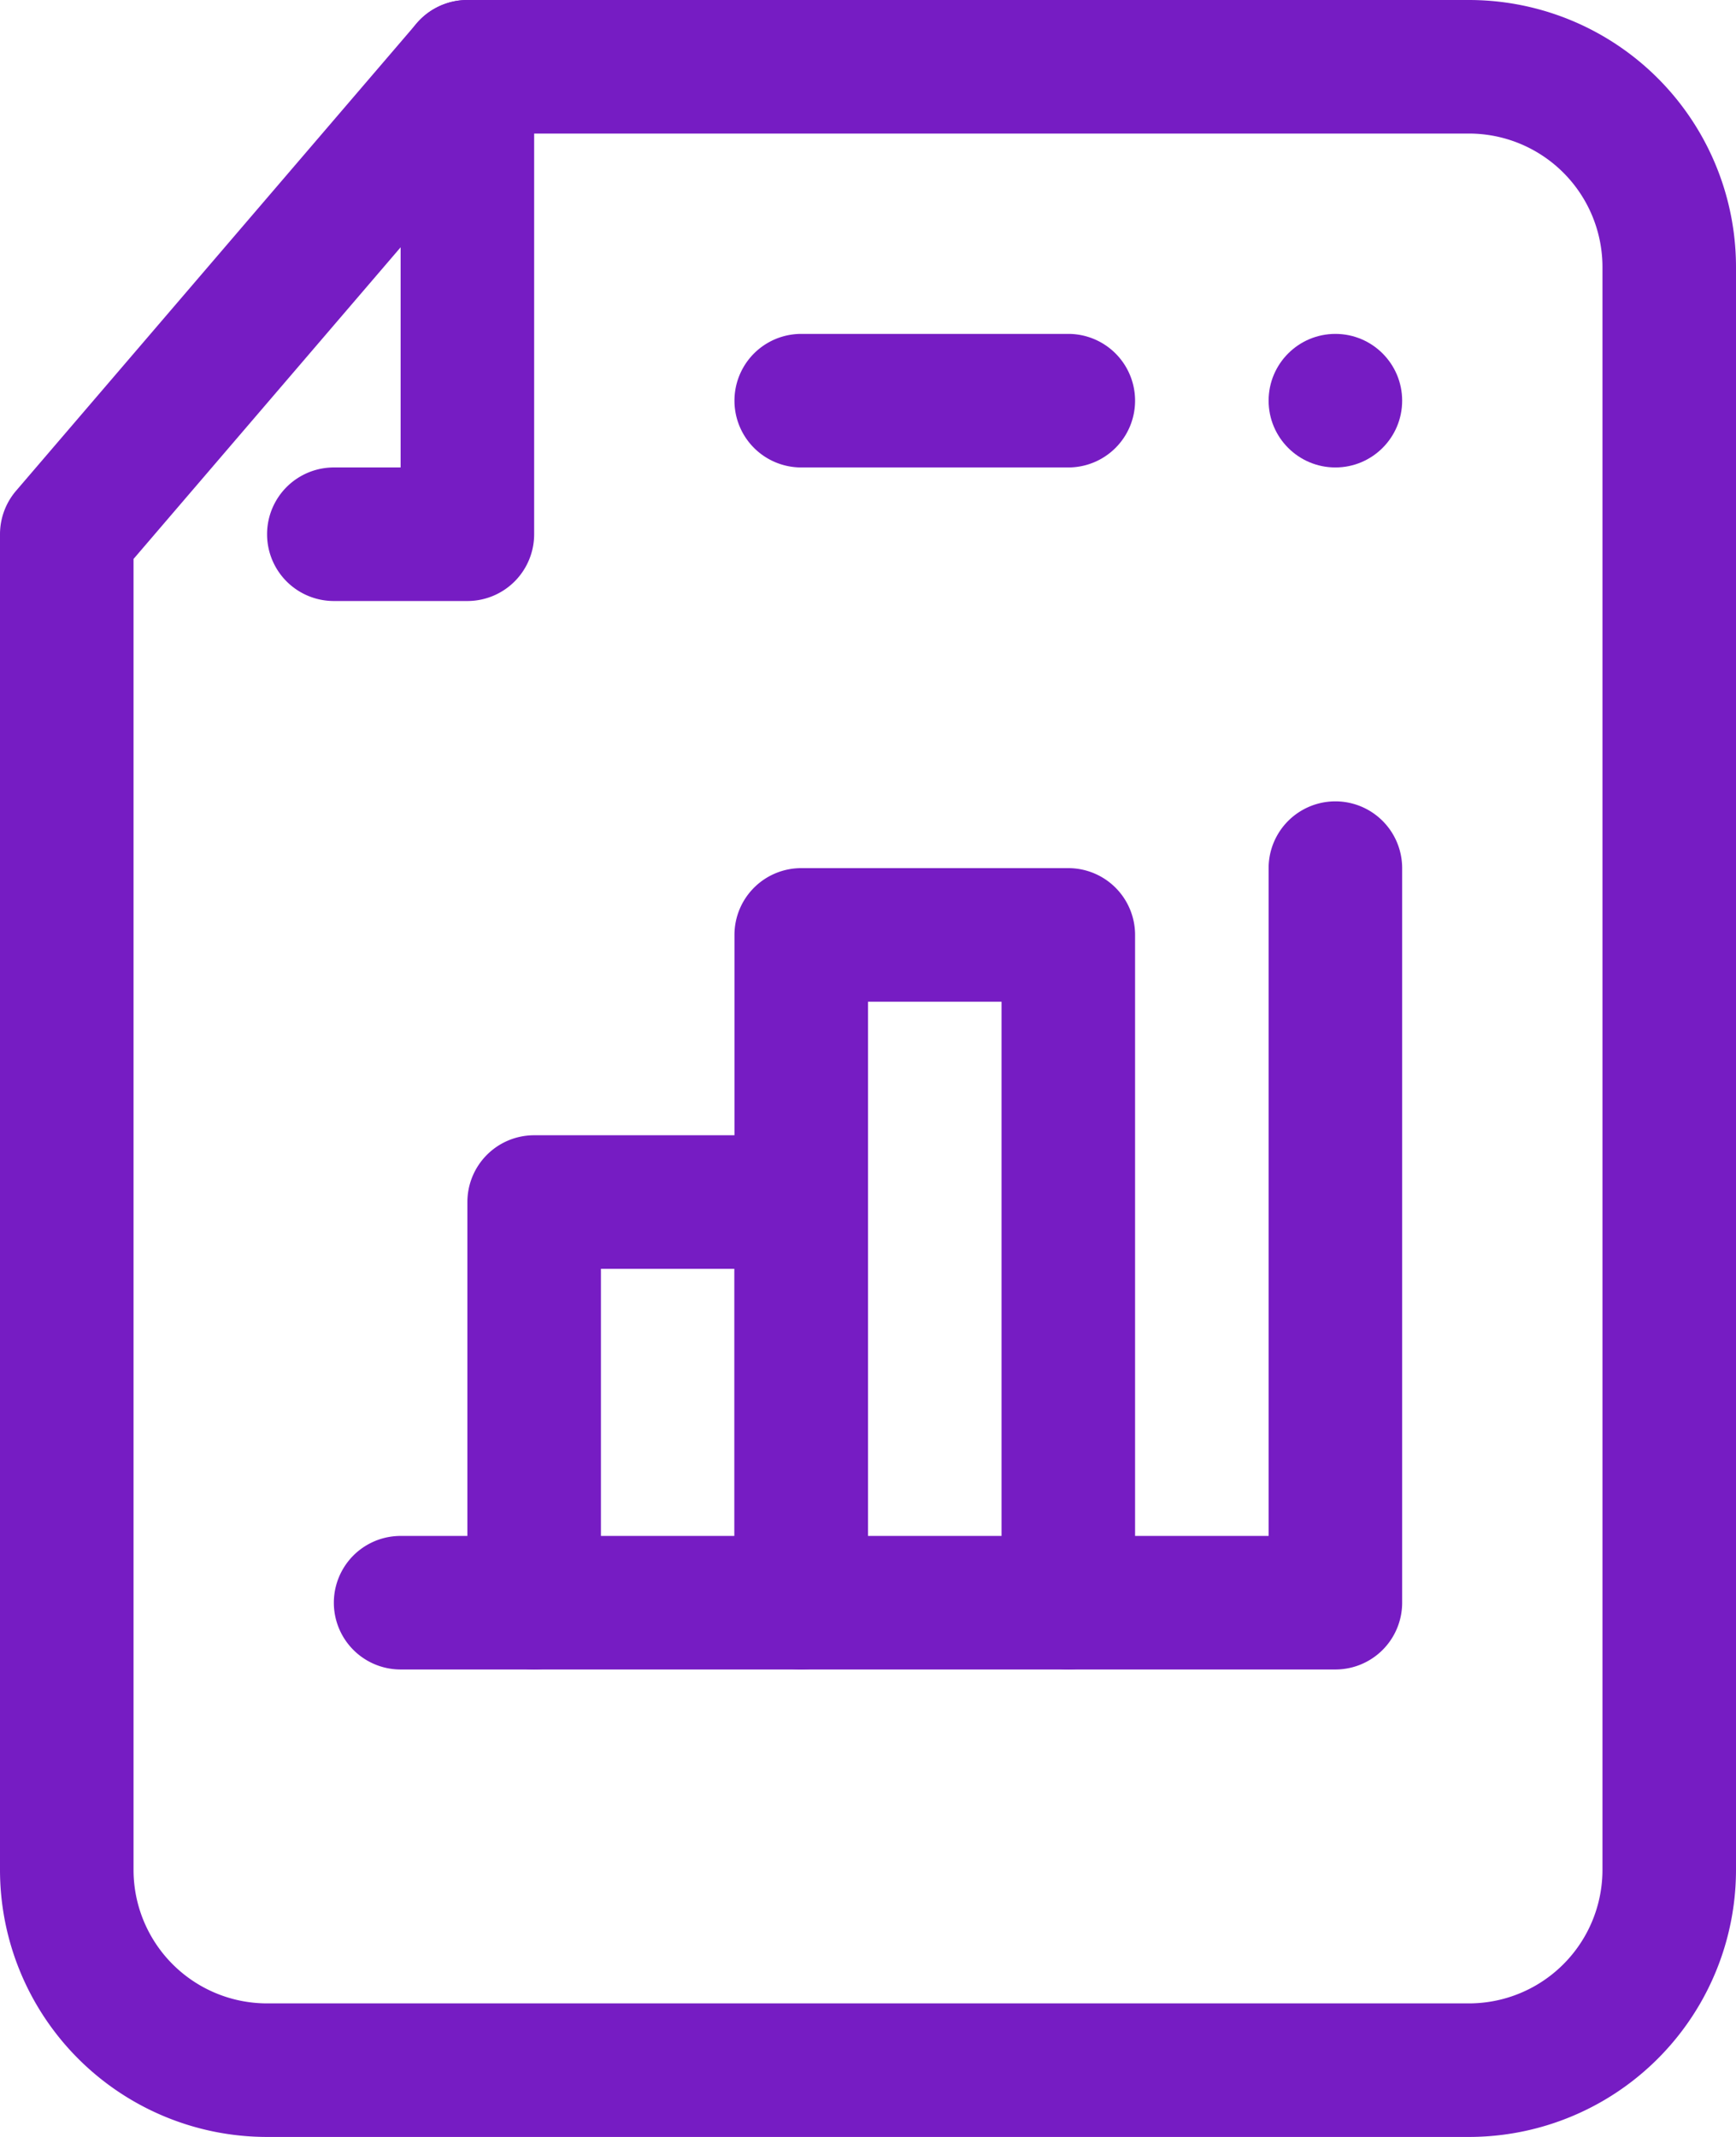 <?xml version="1.0" encoding="UTF-8" standalone="no"?><svg xmlns="http://www.w3.org/2000/svg" xmlns:xlink="http://www.w3.org/1999/xlink" fill="#761cc3" height="32" preserveAspectRatio="xMidYMid meet" version="1" viewBox="3.0 -0.0 26.0 32.0" width="26" zoomAndPan="magnify"><g data-name="4-Report" id="change1_1"><path d="M25,32H7a4,4,0,0,1-4-4V8a1,1,0,0,1,.241-.651l6-7A1,1,0,0,1,10,0H25a4,4,0,0,1,4,4V28A4,4,0,0,1,25,32ZM5,8.37V28a2,2,0,0,0,2,2H25a2,2,0,0,0,2-2V4a2,2,0,0,0-2-2H10.46Z" fill="inherit"/><path d="M10,9H8A1,1,0,0,1,8,7H9V1a1,1,0,0,1,2,0V8A1,1,0,0,1,10,9Z" fill="inherit"/><path d="M15,25H11a1,1,0,0,1-1-1V18a1,1,0,0,1,1-1h4a1,1,0,0,1,1,1v6A1,1,0,0,1,15,25Zm-3-2h2V19H12Z" fill="inherit"/><path d="M19,25H15a1,1,0,0,1-1-1V14a1,1,0,0,1,1-1h4a1,1,0,0,1,1,1V24A1,1,0,0,1,19,25Zm-3-2h2V15H16Z" fill="inherit"/><path d="M11,25H9a1,1,0,0,1,0-2h2a1,1,0,0,1,0,2Z" fill="inherit"/><path d="M23,25H19a1,1,0,0,1,0-2h3V13a1,1,0,0,1,2,0V24A1,1,0,0,1,23,25Z" fill="inherit"/><circle cx="23" cy="6" fill="inherit" r="1"/><path d="M19,7H15a1,1,0,0,1,0-2h4a1,1,0,0,1,0,2Z" fill="inherit"/></g></svg>